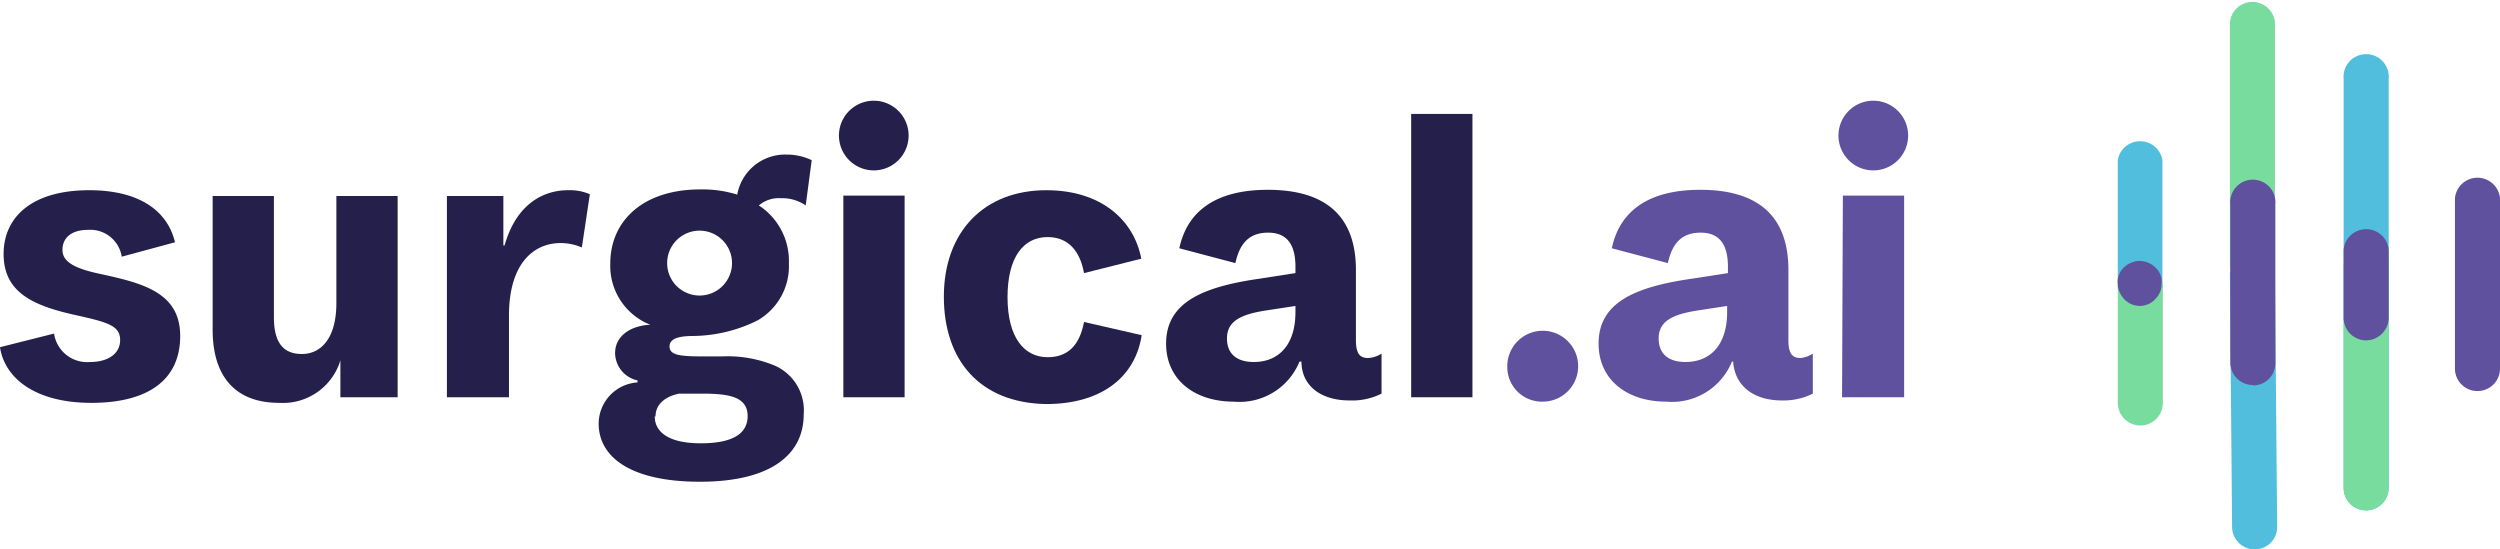 <svg xmlns="http://www.w3.org/2000/svg" viewBox="0 0 124.86 27.44"><defs><style>.cls-1{fill:#25204b;}.cls-2{fill:#5f519d;}.cls-3{fill:#50bedc;}.cls-4{fill:#78dc9e;}</style></defs><title>surgical_pos</title><g id="Ebene_2" data-name="Ebene 2"><g id="Ebene_1-2" data-name="Ebene 1"><path class="cls-1" d="M0,17.34l2.7-.68a1.67,1.67,0,0,0,1.8,1.42c.88,0,1.5-.4,1.5-1.1s-.6-.88-2.12-1.22c-2.22-.48-3.7-1.14-3.7-3.08C.18,10.9,1.52,9.5,4.46,9.5c2.46,0,3.9,1,4.28,2.6l-2.66.72A1.59,1.59,0,0,0,4.4,11.48c-.86,0-1.28.42-1.28,1s.56.92,1.88,1.2c2.12.46,4,.92,4,3.1s-1.58,3.34-4.44,3.34S.22,18.84,0,17.34Z"/><path class="cls-1" d="M10.62,16.46V9.79h3.06v6.05c0,1.24.44,1.84,1.4,1.84s1.72-.8,1.72-2.54V9.79h3.06V19.84H17L17,18h0a3,3,0,0,1-3.06,2.12C11.84,20.12,10.62,18.9,10.62,16.46Z"/><path class="cls-1" d="M22.32,9.79h2.82l0,2.47h.06c.6-2.13,2-2.76,3.16-2.76a2.55,2.55,0,0,1,1.1.2l-.4,2.66A2.66,2.66,0,0,0,28,12.14c-1.38,0-2.58,1.06-2.58,3.62v4.08H22.32Z"/><path class="cls-1" d="M39,9.9a1.54,1.54,0,0,0-1.1.36,3.31,3.31,0,0,1,1.5,2.9A3.12,3.12,0,0,1,37.84,16a7.37,7.37,0,0,1-3.2.78c-.66,0-1.2.1-1.2.52s.46.5,1.62.5h1a6.12,6.12,0,0,1,2.68.48,2.44,2.44,0,0,1,1.4,2.42c0,2-1.64,3.36-5.18,3.36s-5.06-1.28-5.06-2.9a2.07,2.07,0,0,1,1.94-2.06V19a1.42,1.42,0,0,1-1.12-1.36c0-.88.8-1.38,1.76-1.42a3.16,3.16,0,0,1-2-3.06c0-2.1,1.6-3.7,4.5-3.7a5.84,5.84,0,0,1,1.84.26,2.43,2.43,0,0,1,2.46-2A2.89,2.89,0,0,1,40.54,8l-.3,2.26A2.06,2.06,0,0,0,39,9.9Zm-6.3,10.9c0,.7.58,1.34,2.3,1.34s2.34-.56,2.34-1.36c0-1-1-1.12-2.32-1.12H33.92C33.4,19.76,32.74,20.08,32.74,20.8Zm3.86-7.66a1.62,1.62,0,1,0-3.24,0,1.62,1.62,0,1,0,3.24,0Z"/><path class="cls-1" d="M41.9,6.77a1.74,1.74,0,0,1,3.48,0,1.74,1.74,0,0,1-3.48,0Zm.22,3h3.06V19.84H42.12Z"/><path class="cls-1" d="M47.14,14.82c0-3.24,2-5.32,5.12-5.32C55,9.5,56.64,11,57,12.92l-2.86.72c-.2-1.12-.8-1.8-1.82-1.8-1.2,0-2,1-2,3s.82,3,2,3c1,0,1.6-.58,1.82-1.76l2.88.66c-.3,2-1.9,3.44-4.78,3.44C48.94,20.12,47.14,18,47.14,14.82Z"/><path class="cls-1" d="M69,17.66v2A3.29,3.29,0,0,1,67.4,20C65.94,20,65,19.24,65,18.06H64.9a3.23,3.23,0,0,1-3.28,2c-1.92,0-3.38-1.06-3.38-2.9,0-2,1.72-2.8,4.52-3.22l1.94-.3v-.32c0-1.1-.42-1.7-1.36-1.7s-1.42.52-1.64,1.52l-2.8-.74c.38-1.79,1.74-2.92,4.42-2.92,2.94,0,4.4,1.36,4.4,4V17c0,.66.2.88.6.88A1.35,1.35,0,0,0,69,17.66ZM64.7,15.58v-.3l-1.3.2c-1.24.18-2.12.46-2.12,1.42,0,.8.52,1.18,1.34,1.18C63.82,18.08,64.7,17.28,64.7,15.58Z"/><path class="cls-1" d="M70.48,5.69h3.06V19.84H70.48Z"/><path class="cls-2" d="M75.28,18.32a1.77,1.77,0,1,1,1.78,1.74A1.73,1.73,0,0,1,75.28,18.32Z"/><path class="cls-2" d="M90.54,17.66v2A3.29,3.29,0,0,1,89,20c-1.46,0-2.36-.76-2.44-1.94h-.06a3.23,3.23,0,0,1-3.28,2c-1.92,0-3.38-1.06-3.38-2.9,0-2,1.72-2.8,4.52-3.22l1.94-.3v-.32c0-1.1-.42-1.7-1.36-1.7s-1.42.52-1.64,1.52l-2.8-.74c.38-1.79,1.74-2.92,4.42-2.92,2.94,0,4.4,1.36,4.4,4V17c0,.66.2.88.6.88A1.35,1.35,0,0,0,90.54,17.66Zm-4.28-2.08v-.3l-1.3.2c-1.24.18-2.12.46-2.12,1.42,0,.8.52,1.18,1.34,1.18C85.38,18.08,86.26,17.28,86.26,15.58Z"/><path class="cls-2" d="M91.82,6.77a1.74,1.74,0,0,1,3.48,0,1.74,1.74,0,0,1-3.48,0Zm.22,3H95.1V19.84H92Z"/><path class="cls-3" d="M118.17,25.49a1.12,1.12,0,0,1-1.12-1.12V3.94a1.13,1.13,0,1,1,2.25,0V24.37A1.13,1.13,0,0,1,118.17,25.49Z"/><path class="cls-4" d="M118.17,25.49a1.12,1.12,0,0,1-1.12-1.12V13.23a1.13,1.13,0,0,1,2.25,0V24.37A1.13,1.13,0,0,1,118.17,25.49Z"/><path class="cls-2" d="M118.17,17a1.13,1.13,0,0,1-1.12-1.13v-3.4a1.13,1.13,0,0,1,2.25,0v3.4A1.14,1.14,0,0,1,118.17,17Z"/><path class="cls-3" d="M106.9,15.19a1.13,1.13,0,0,1-1.13-1.13V8A1.13,1.13,0,0,1,108,8v6A1.12,1.12,0,0,1,106.9,15.19Z"/><path class="cls-4" d="M106.9,21.25a1.13,1.13,0,0,1-1.13-1.13V14.43a1.13,1.13,0,1,1,2.25,0v5.69A1.12,1.12,0,0,1,106.9,21.25Z"/><path class="cls-2" d="M106.9,15.28a1.22,1.22,0,0,1-.43-.08,1.15,1.15,0,0,1-.37-.25,1.26,1.26,0,0,1-.24-.36,1.07,1.07,0,0,1-.09-.43.78.78,0,0,1,0-.22.83.83,0,0,1,.06-.21,1.24,1.24,0,0,1,.1-.2,1.15,1.15,0,0,1,.14-.17l.17-.14.2-.1.21-.07a1.14,1.14,0,0,1,1,.31,1.22,1.22,0,0,1,.15.17,1.24,1.24,0,0,1,.1.2.83.83,0,0,1,.06.21.82.82,0,0,1,0,.22,1.06,1.06,0,0,1-.08.43,1.11,1.11,0,0,1-.25.36,1,1,0,0,1-.36.25A1.26,1.26,0,0,1,106.9,15.28Z"/><path class="cls-4" d="M112.49,14.36a1.13,1.13,0,0,1-1.12-1.13V1.12a1.13,1.13,0,0,1,2.25,0V13.23A1.14,1.14,0,0,1,112.49,14.36Z"/><path class="cls-3" d="M112.61,27.44a1.13,1.13,0,0,1-1.13-1.11l-.11-12.55a1.11,1.11,0,0,1,1.11-1.13,1.13,1.13,0,0,1,1.14,1.11l.11,12.54a1.12,1.12,0,0,1-1.11,1.14Z"/><path class="cls-2" d="M112.52,19.23a1.13,1.13,0,0,1-1.13-1.12l0-7.9a1.13,1.13,0,1,1,2.25,0l0,7.91a1.11,1.11,0,0,1-1.11,1.13Z"/><path class="cls-2" d="M123.74,19.53a1.12,1.12,0,0,1-1.13-1.13V9.9a1.13,1.13,0,0,1,2.25,0v8.5A1.12,1.12,0,0,1,123.74,19.53Z"/></g></g></svg>